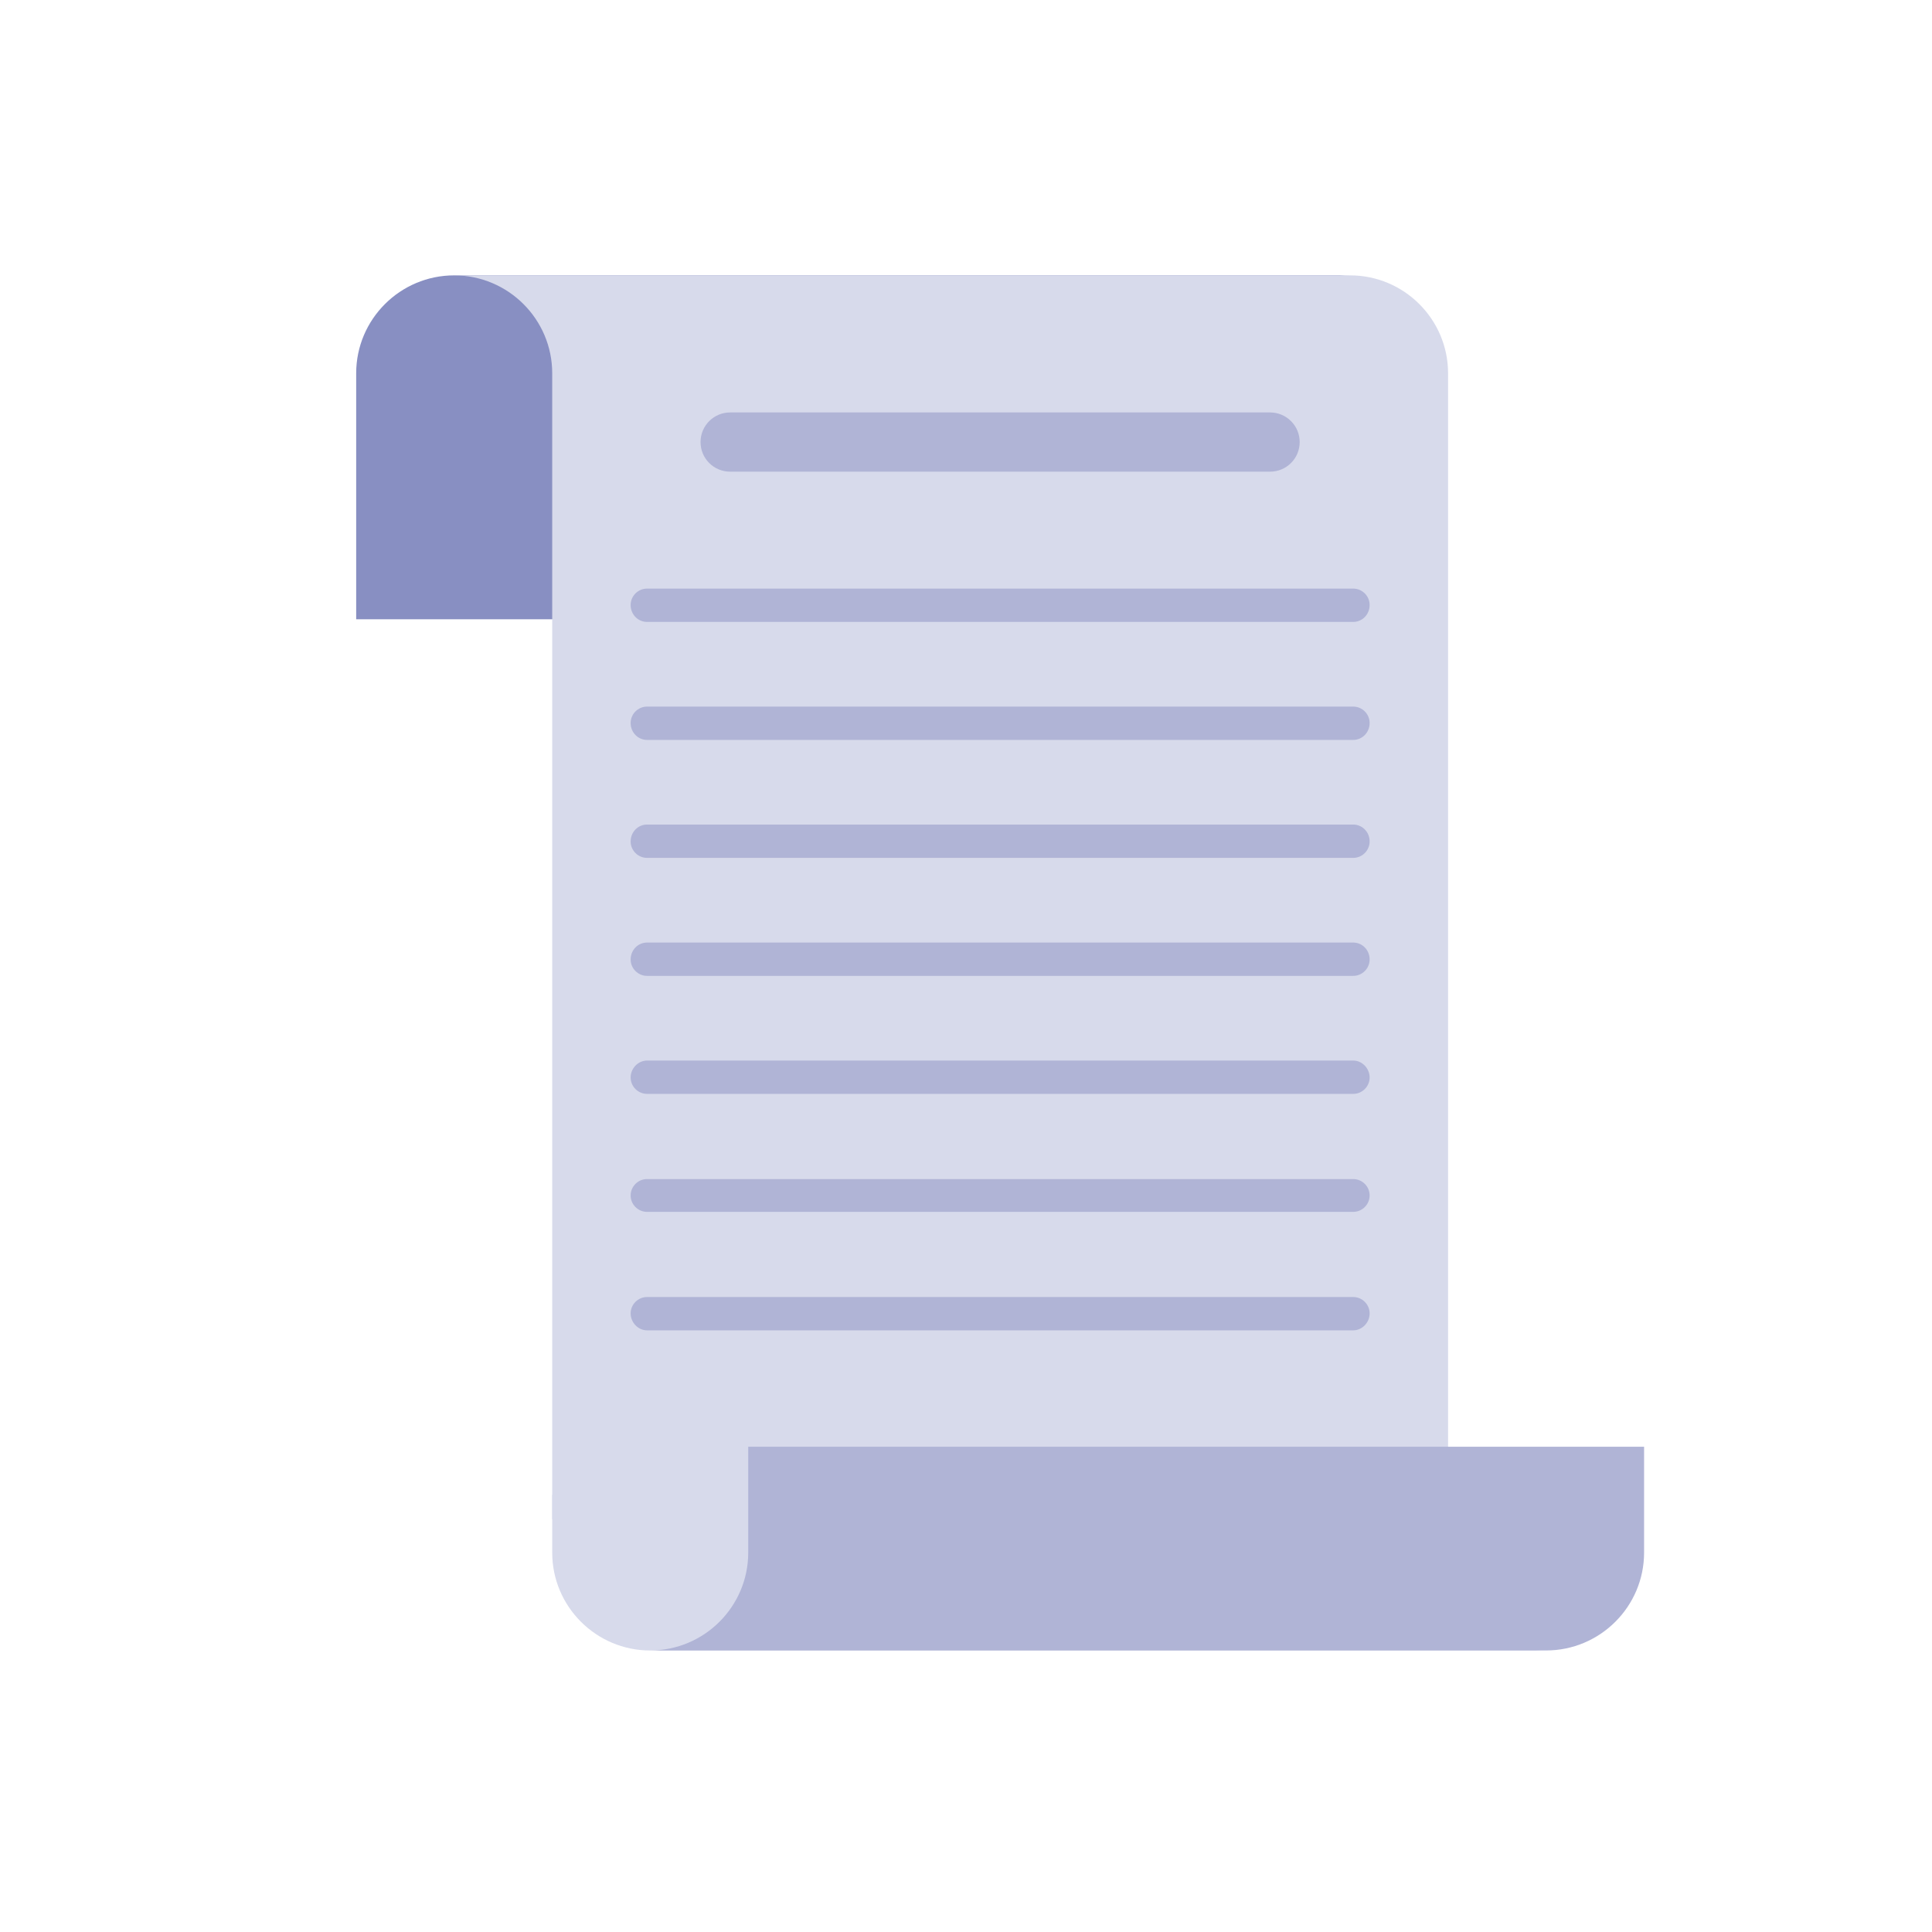 <?xml version="1.0" encoding="UTF-8"?>
<svg xmlns="http://www.w3.org/2000/svg" id="Layer_3" width="485.3" height="485.3" viewBox="0 0 485.3 485.3">
  <defs>
    <style>.cls-1{fill:#d7daeb;}.cls-1,.cls-2,.cls-3{fill-rule:evenodd;}.cls-4,.cls-3{fill:#b0b4d6;}.cls-2{fill:#888fc2;}</style>
  </defs>
  <path class="cls-2" d="m314.5,155.56H89.47v-61.8c0-13.56,11.05-24.59,24.62-24.59h225.03c-13.57,0-24.62,11.03-24.62,24.59v61.8Z"></path>
  <path class="cls-1" d="m363.74,108.25v273.37h-225.03V93.76c0-13.56-11.05-24.59-24.62-24.59h225.03c13.57,0,24.62,11.03,24.62,24.59v14.49Z"></path>
  <path class="cls-1" d="m363.74,375.51h-225.03v14.49c0,13.56,11.05,24.59,24.62,24.59h225.03c-13.57,0-24.62-11.03-24.62-24.59v-14.49Z"></path>
  <path class="cls-3" d="m183.42,103.6h135.6c4.12,0,7.45,3.32,7.45,7.44h0c0,4.12-3.33,7.44-7.45,7.44h-135.6c-4.13,0-7.45-3.32-7.45-7.44h0c0-4.12,3.33-7.44,7.45-7.44h0Z"></path>
  <g>
    <path class="cls-4" d="m339.92,325.8h-177.39c-2.26,0-4.12,1.86-4.12,4.12s1.86,4.25,4.12,4.25h177.39c2.26,0,4.12-1.99,4.12-4.25s-1.86-4.12-4.12-4.12Z"></path>
    <path class="cls-4" d="m162.53,156.22h177.39c2.26,0,4.12-1.86,4.12-4.25,0-2.26-1.86-4.12-4.12-4.12h-177.39c-2.26,0-4.12,1.86-4.12,4.12,0,2.39,1.86,4.25,4.12,4.25Z"></path>
    <path class="cls-4" d="m339.92,296.17h-177.39c-2.26,0-4.12,1.86-4.12,4.12s1.86,4.12,4.12,4.12h177.39c2.26,0,4.12-1.86,4.12-4.12s-1.86-4.12-4.12-4.12Z"></path>
    <path class="cls-4" d="m339.92,207.12h-177.39c-2.26,0-4.12,1.86-4.12,4.25,0,2.26,1.86,4.12,4.12,4.12h177.39c2.26,0,4.12-1.86,4.12-4.12,0-2.39-1.86-4.25-4.12-4.25Z"></path>
    <path class="cls-4" d="m339.92,266.4h-177.39c-2.26,0-4.12,1.99-4.12,4.25s1.86,4.12,4.12,4.12h177.39c2.26,0,4.12-1.86,4.12-4.12s-1.86-4.25-4.12-4.25Z"></path>
    <path class="cls-4" d="m339.92,177.49h-177.39c-2.26,0-4.12,1.86-4.12,4.12,0,2.39,1.86,4.25,4.12,4.25h177.39c2.26,0,4.12-1.86,4.12-4.25,0-2.26-1.86-4.12-4.12-4.12Z"></path>
    <path class="cls-4" d="m339.92,236.76h-177.39c-2.26,0-4.12,1.86-4.12,4.25,0,2.26,1.86,4.12,4.12,4.12h177.39c2.26,0,4.12-1.86,4.12-4.12,0-2.39-1.86-4.25-4.12-4.25Z"></path>
  </g>
  <path class="cls-3" d="m187.95,363.41h225.03v26.58c0,13.56-11.05,24.59-24.62,24.59h-225.03c13.57,0,24.62-11.03,24.62-24.59v-26.58Z"></path>
</svg>
